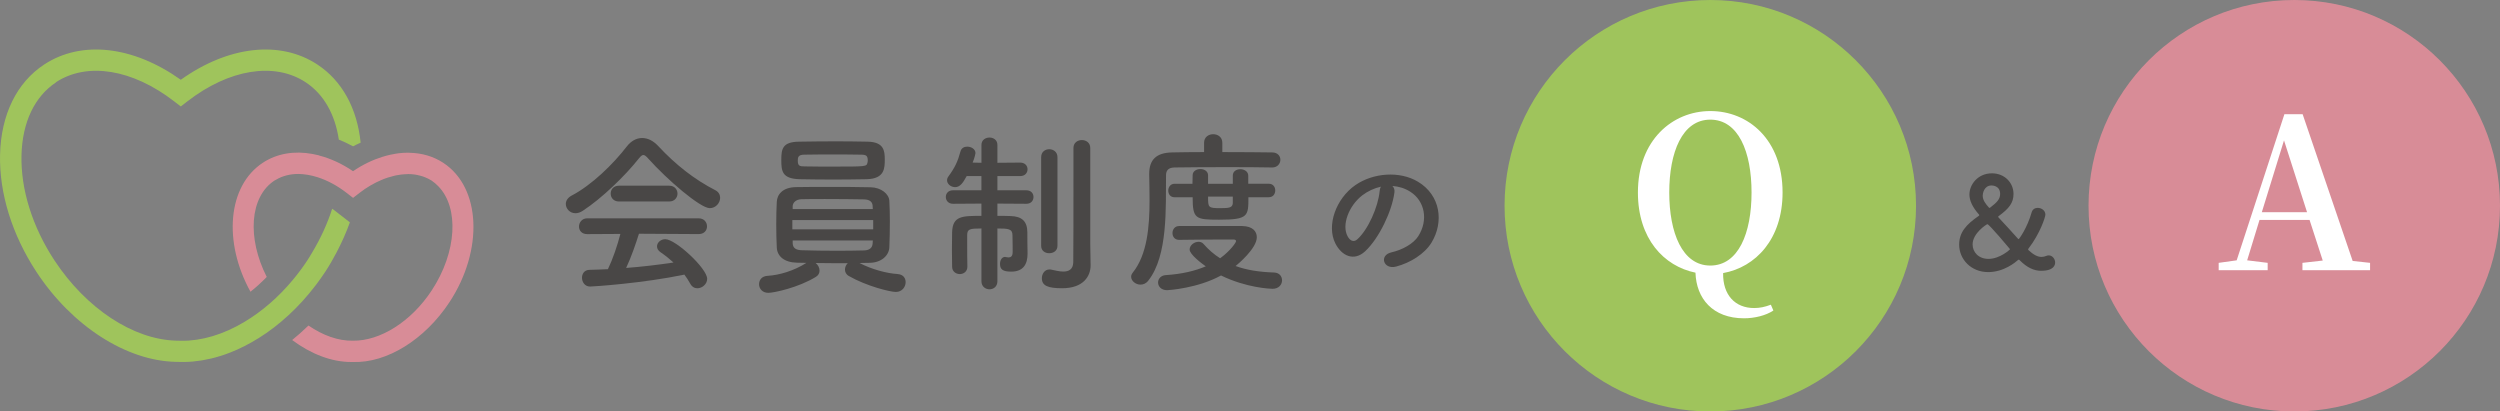 <?xml version="1.0" encoding="UTF-8"?>
<svg xmlns="http://www.w3.org/2000/svg" version="1.1" viewBox="0 0 794.47 130.76">
  <rect x="0" y="0" width="794.47" height="130.76" fill="#808080" stroke="none"/>
  <defs>
    <style>
      .cls-1 {
        fill: #9fc45c;
      }

      .cls-2 {
        fill: #fff;
      }

      .cls-3 {
        fill: #d88c97;
      }

      .cls-4 {
        fill: #494746;
      }
    </style>
  </defs>
  <!-- Generator: Adobe Illustrator 28.7.1, SVG Export Plug-In . SVG Version: 1.2.0 Build 142)  -->
  <g>
    <g id="_レイヤー_1" data-name="レイヤー_1">
      <g>
        <g>
          <path class="cls-1" d="M17.77,26.14c9.92-6.52,24.33-4.18,37.61,6.09l2.07,1.6,2.07-1.6c13.28-10.28,27.69-12.61,37.61-6.09,5.71,3.76,9.35,10.14,10.54,18.22,1.51.61,3.02,1.32,4.52,2.14.8-.44,1.61-.78,2.42-1.16-1.12-10.94-5.91-19.68-13.77-24.85-11.86-7.79-28.3-5.9-43.39,4.86-15.09-10.76-31.53-12.65-43.39-4.86C5.32,26.23.33,36.4.02,49.11c-.3,12.25,3.81,25.5,11.57,37.31,11.32,17.23,28.59,28.25,44.27,28.57h0c.5.01,1.01.04,1.51.03.28,0,.57.01.85.01.99,0,1.99-.04,2.99-.13.56-.05,1.12-.14,1.68-.21.44-.06.88-.09,1.32-.17.78-.13,1.57-.3,2.36-.48.22-.05.43-.08.65-.13.92-.22,1.83-.48,2.75-.77.09-.03.17-.05.26-.07,1-.32,1.99-.67,2.98-1.06,0,0,0,0,.01,0,2.99-1.18,5.96-2.69,8.85-4.49,0,0,.01,0,.02,0h0c6.67-4.15,12.92-9.89,18.21-16.84.1-.13.2-.25.29-.38.94-1.26,1.86-2.54,2.74-3.87.69-1.05,1.33-2.11,1.95-3.17.52-.89,1.01-1.78,1.48-2.68.06-.1.12-.21.17-.31h0c1.66-3.15,3.1-6.36,4.26-9.61l-5.18-4.01c-.15-.12-.3-.2-.45-.31-1.5,4.72-3.66,9.41-6.37,13.93h0c-.49.82-.97,1.65-1.5,2.45-.71,1.08-1.45,2.13-2.21,3.16-.03.03-.05.07-.08.1-.74,1-1.51,1.97-2.29,2.91-4.6,5.55-9.88,10.09-15.4,13.39-.83.5-1.66.96-2.5,1.4-.01,0-.02.01-.03.02-.82.43-1.65.83-2.48,1.2-.04.02-.09.04-.13.06-.79.35-1.59.68-2.39.98-.1.04-.21.07-.31.11-.74.27-1.48.52-2.22.75-.19.06-.37.1-.55.15-.67.19-1.33.37-1.99.52-.3.07-.59.11-.89.17-.56.11-1.12.22-1.67.31-.45.07-.9.1-1.34.15-.41.04-.82.1-1.22.13-.86.05-1.72.07-2.57.05-.5.01-1.01-.02-1.51-.03h0c-13.57-.37-28.56-10.22-38.62-25.52-7.01-10.67-10.73-22.55-10.46-33.43.26-10.43,4.16-18.64,11-23.14Z"/>
          <path class="cls-3" d="M140.88,51.75c-3.21-2.11-6.9-3.13-10.81-3.2-.15,0-.29-.02-.44-.02-.95,0-1.91.05-2.89.17-.63.07-1.27.2-1.91.32-.29.06-.57.1-.86.17-.77.17-1.54.38-2.32.62-.01,0-.02,0-.03,0h0c-3.15.98-6.33,2.48-9.43,4.6-3.56-2.43-7.23-4.08-10.83-5,0-.01,0-.03,0-.04-.36-.09-.72-.15-1.07-.23-.34-.07-.68-.16-1.01-.22-5.74-1.05-11.24-.17-15.77,2.81-11.17,7.34-12.65,25.17-3.91,40.98,1.78-1.42,3.51-2.99,5.17-4.7-6.26-12.33-5.46-25.43,2.45-30.63.14-.09.3-.16.45-.24h0c1.03-.62,2.14-1.08,3.33-1.39.07-.02.15-.03.22-.05.52-.13,1.05-.24,1.59-.3.64-.08,1.29-.12,1.95-.12.92,0,1.87.09,2.84.25.11.02.21.03.32.05.99.17,1.99.42,3,.74h0c3.06.98,6.2,2.63,9.21,4.96l2.07,1.6,2.07-1.6c2.27-1.76,4.62-3.1,6.95-4.09h0c1.34-.57,2.68-1,4-1.31.18-.04.35-.09.53-.13.56-.12,1.1-.2,1.65-.27.34-.04.68-.07,1.02-.09.46-.03.93-.07,1.38-.07.74,0,1.47.06,2.18.17.28.04.55.11.83.17.55.11,1.08.26,1.6.43.24.08.47.16.7.26.72.3,1.42.63,2.07,1.06.78.52,1.47,1.13,2.12,1.8,6.61,6.8,5.93,20.85-2.11,33.09-6.52,9.92-16.4,16.11-25.07,15.97-4.61.1-9.52-1.68-14.1-4.82-1.67,1.64-3.4,3.17-5.18,4.61,5.94,4.43,12.52,6.98,18.71,6.98.19,0,.38,0,.57,0,10.87.39,22.94-7.19,30.72-19.02,10.87-16.55,10-36.4-1.94-44.25Z"/>
        </g>
        <g>
          <g>
            <path class="cls-4" d="M205.89,50.26c-.61-.67-1.06-1-1.45-1s-.78.33-1.34,1c-4.57,5.79-11.93,12.82-17.89,16.72-.84.56-1.62.78-2.34.78-1.78,0-3.06-1.45-3.06-2.95,0-.95.56-1.95,1.78-2.62,6.46-3.34,13.37-10.14,17.61-15.66,1.34-1.73,3.06-2.67,4.85-2.67s3.57.84,5.24,2.67c5.46,5.85,11.42,10.53,18.06,13.93,1.06.56,1.5,1.45,1.5,2.4,0,1.62-1.39,3.29-3.29,3.29-3.01,0-13.49-8.97-19.67-15.88ZM203.05,74.28c-1,3.18-2.4,7.3-4.07,10.87,5.13-.39,10.2-1,15.05-1.73-1.28-1.17-2.67-2.28-4.07-3.23-.84-.56-1.17-1.23-1.17-1.9,0-1.17,1.17-2.28,2.62-2.28,3.29,0,13.32,9.31,13.32,12.59,0,1.67-1.56,3.01-3.12,3.01-.89,0-1.73-.45-2.28-1.5-.56-1-1.17-1.95-1.84-2.84-13.04,2.73-28.87,3.79-29.98,3.79-1.67,0-2.56-1.45-2.56-2.79,0-1.23.72-2.45,2.28-2.51,1.95-.06,3.96-.11,5.96-.22,1.56-3.23,3.01-7.52,3.96-11.2l-10.53.06c-1.78,0-2.62-1.17-2.62-2.4s.89-2.62,2.62-2.62h35.39c1.78,0,2.67,1.28,2.67,2.56s-.89,2.45-2.67,2.45l-18.95-.11ZM196.69,64.03c-1.73,0-2.62-1.23-2.62-2.51s.89-2.51,2.62-2.51h15.99c1.73,0,2.62,1.28,2.62,2.51s-.89,2.51-2.62,2.51h-15.99Z"/>
            <path class="cls-4" d="M285.29,87.1c1.73.11,2.51,1.28,2.51,2.56,0,1.5-1.11,3.12-3.12,3.12-1.78,0-9.31-1.84-14.93-5.07-.89-.5-1.23-1.28-1.23-2.06,0-.72.33-1.5.89-2.01-3.34,0-6.91,0-10.2-.06.72.56,1.23,1.5,1.23,2.4,0,.78-.33,1.5-1.17,2.01-5.52,3.4-13.32,5.07-15.1,5.07-1.95,0-2.95-1.39-2.95-2.73s.84-2.56,2.67-2.67c3.79-.22,8.47-1.62,12.37-4.12-1.06,0-2.12-.06-3.06-.06-4.07-.11-6.24-2.12-6.35-4.85-.11-2.12-.17-4.74-.17-7.36s.06-5.18.17-7.13c.11-2.23,1.73-4.63,6.19-4.68,3.01-.06,6.58-.06,10.25-.06,4.57,0,9.25,0,13.37.11,3.4.06,5.85,2.17,5.96,4.29.11,2.01.17,4.24.17,6.52,0,2.9-.06,5.8-.17,8.3-.11,2.56-2.51,4.85-6.24,4.9-1.06,0-2.12.06-3.23.06,3.84,2.01,8.58,3.29,12.15,3.51ZM264.56,57.06c-3.73,0-7.36-.06-10.53-.11-5.52-.17-5.74-2.62-5.74-6.13s.39-5.74,5.63-5.8c3.62-.06,7.86-.11,11.98-.11,3.46,0,6.85.06,9.86.11,5.13.11,5.41,2.9,5.41,5.63s0,6.13-5.68,6.3c-3.46.06-7.24.11-10.92.11ZM277.49,69.93h-25.69v2.95h25.69v-2.95ZM277.32,65.48c-.06-1.28-.84-2.06-2.73-2.12-3.29-.06-8.02-.11-12.43-.11-2.73,0-5.35,0-7.47.06-1.78.06-2.73,1.11-2.79,2.17v.95h25.47l-.06-.95ZM251.91,76.4v.95c.06,1.56,1.17,2.12,2.84,2.17,3.18.11,7.47.17,11.59.17,3.01,0,5.91-.06,8.3-.11,1.5-.06,2.56-.67,2.67-2.17,0-.33.06-.67.06-1h-25.47ZM275.76,50.99c0-1.5-.5-1.84-2.17-1.84-2.62-.06-5.85-.06-9.03-.06s-6.35,0-8.97.06c-2.01,0-2.06.95-2.06,1.89,0,1.67.56,1.84,2.12,1.84,2.62.06,5.79.06,8.97.06,10.48,0,10.75,0,11.03-1.17.06-.22.11-.5.11-.78Z"/>
            <path class="cls-4" d="M311.87,72.61c-3.68,0-4.51.17-4.51,2.12v2.67c0,2.4,0,5.24.06,7.3v.06c0,1.56-1.23,2.34-2.4,2.34s-2.45-.78-2.45-2.34-.06-3.46-.06-5.46.06-4.01.06-5.52c.17-5.18,3.18-5.18,9.31-5.18v-3.9l-9.03.06c-1.5,0-2.28-1.06-2.28-2.17s.78-2.12,2.28-2.12h9.03v-4.51h-4.68c-1.23,2.29-2.17,3.51-3.68,3.51-1.34,0-2.56-1-2.56-2.17,0-.39.11-.78.39-1.17,2.12-2.9,3.01-4.79,3.9-8.08.28-1,1.17-1.45,2.12-1.45,1.28,0,2.62.78,2.62,2.06,0,.17-.22,1.34-.89,3.01l2.79.06v-5.68c0-1.56,1.28-2.34,2.56-2.34s2.51.78,2.51,2.34v5.68l7.24-.06c1.56,0,2.34,1.06,2.34,2.12,0,1.11-.78,2.17-2.34,2.17h-7.24v4.51h9.19c1.56,0,2.28,1.06,2.28,2.12,0,1.11-.72,2.17-2.28,2.17l-9.19-.06v3.9c1.5,0,2.95,0,4.23.06,3.68.11,5.29,1.78,5.29,5.24,0,1.62,0,4.51.06,6.41v.33c0,3.23-1.28,5.68-5.18,5.68-2.62,0-3.57-.67-3.57-2.45,0-1.12.56-2.23,1.62-2.23.06,0,.17.06.28.06.28.06.56.11.78.11.72,0,1.34-.33,1.34-1.73,0,0,0-3.73-.06-5.35,0-2.01-1.34-2.12-4.79-2.12v16.77c0,1.73-1.28,2.56-2.51,2.56s-2.56-.84-2.56-2.56v-16.77ZM330.87,49.93c0-1.67,1.28-2.51,2.56-2.51s2.62.84,2.62,2.51v28.2c0,1.56-1.28,2.34-2.62,2.34s-2.56-.78-2.56-2.34v-28.2ZM346.58,84.25v.11c0,3.34-2.23,7.24-9.03,7.24-4.51,0-6.46-.78-6.46-3.18,0-1.39.89-2.79,2.4-2.79.22,0,.39,0,.61.06,1.11.22,2.51.61,3.79.61,1.67,0,3.12-.61,3.18-2.95.06-2.06.06-17.39.06-27.58v-8.75c0-1.67,1.34-2.51,2.67-2.51s2.67.83,2.67,2.51v30.54l.11,6.69Z"/>
            <path class="cls-4" d="M404.2,53.22c-3.01-.06-8.41-.11-13.93-.11-6.74,0-13.71.06-17.05.11-1.95.06-2.67.95-2.67,2.51-.11,10.09.67,25.47-5.63,33.44-.72.95-1.62,1.28-2.51,1.28-1.5,0-2.95-1.17-2.95-2.51,0-.45.17-.84.5-1.28,4.63-5.74,5.35-14.71,5.35-22.9,0-2.95-.06-5.74-.11-8.3v-.17c0-4.46,2.17-6.74,7.24-6.85,2.73-.06,6.3-.11,10.2-.11v-2.95c0-1.84,1.45-2.73,2.9-2.73s2.9.89,2.9,2.73v2.95c6.24,0,12.37.06,15.83.11,1.78,0,2.62,1.17,2.62,2.34s-.89,2.45-2.62,2.45h-.06ZM374.72,76.23c-1.45,0-2.12-1.06-2.12-2.17s.72-2.23,2.12-2.23h20.06c3.34.06,4.62,1.73,4.62,3.57,0,3.57-6.13,8.64-6.74,9.14,3.51,1.28,7.47,1.9,12.2,2.06,1.73.06,2.56,1.23,2.56,2.51s-1,2.67-3.01,2.67c-.78,0-8.41-.33-16.38-4.24-7.36,4.07-16.72,4.68-17.11,4.68-1.95,0-2.9-1.23-2.9-2.45,0-1.11.84-2.23,2.4-2.34,5.29-.33,9.47-1.39,12.76-2.79-1.11-.78-5.13-3.73-5.13-5.35,0-1.34,1.45-2.45,2.84-2.45.56,0,1.11.17,1.56.67,1.62,1.84,3.34,3.34,5.29,4.57,3.29-2.4,5.07-5.02,5.07-5.46,0-.33-.39-.5-.72-.5h-4.18c-4.18,0-9.14.06-13.15.11h-.06ZM396.73,62.69c0,5.96,0,7.13-9.31,7.13-7.52,0-8.41-.28-8.41-7.13h-5.74c-1.39,0-2.01-1.06-2.01-2.12s.67-2.17,2.01-2.17h5.68c0-1.06.06-1.95.06-2.73,0-1.28,1.23-1.95,2.45-1.95s2.45.67,2.45,2.01v2.67h7.86v-2.62c0-1.34,1.17-2.01,2.4-2.01s2.51.72,2.51,2.06v2.56h6.52c1.39,0,2.06,1.06,2.06,2.12,0,1.11-.67,2.17-2.06,2.17h-6.46ZM391.77,62.47h-7.86c0,3.51,0,3.68,4.01,3.68,2.73,0,3.73-.17,3.85-1.56v-2.12Z"/>
            <path class="cls-4" d="M443.12,61.21c-.74,5.85-4.88,14.56-9.31,18.66-3.55,3.27-7.42,1.47-9.44-2.49-2.9-5.71.18-14.28,6.36-18.56,5.67-3.92,14.1-4.56,19.9-1.06,7.14,4.28,8.29,12.76,4.28,19.35-2.17,3.55-6.68,6.4-11.24,7.6-4.05,1.06-5.48-3.59-1.52-4.51,3.5-.78,7.05-2.76,8.57-5.16,3.27-5.16,2.03-11.19-2.53-14.1-1.8-1.15-3.73-1.7-5.71-1.84.51.46.78,1.2.65,2.12ZM432.9,62.09c-4.28,3.32-6.59,9.44-4.65,12.99.69,1.34,1.89,2.03,3.04,1.01,3.46-3.04,6.68-10.37,7.14-15.34.05-.55.18-1.06.42-1.43-2.12.46-4.19,1.43-5.94,2.76Z"/>
          </g>
          <g>
            <circle class="cls-1" cx="543.51" cy="65.38" r="65.38"/>
            <circle class="cls-3" cx="729.09" cy="65.38" r="65.38"/>
            <path class="cls-4" d="M648.69,86.06c-2.2,0-4.44-.9-6.96-3.46-.08-.08-.12-.08-.16-.08-.12,0-.2.04-.29.12-.69.61-4.4,3.83-9.44,3.83-5.5,0-9.24-4.11-9.24-8.71,0-3.91,2.2-6.39,6.23-9.16.08-.08.16-.16.16-.25,0-.04,0-.08-.08-.16-2.12-2.4-3.05-4.48-3.05-6.39,0-3.09,2.61-6.72,7.17-6.72,4.03,0,6.84,3.01,6.84,6.55,0,2.85-1.42,4.64-4.76,7.08-.08.04-.12.12-.12.2,0,.04.04.12.12.2,1.91,2.04,4.11,4.44,6.15,6.72.12.12.16.16.24.16.16,0,2.73-3.54,4.15-8.55.29-.98,1.1-1.38,1.91-1.38,1.18,0,2.44.81,2.44,2.16,0,.69-1.63,5.94-5.41,10.83-.04.08-.08.16-.08.2,0,.08.04.16.12.24,1.55,1.46,2.89,2.16,4.15,2.16.53,0,1.02-.12,1.51-.33.29-.12.53-.16.77-.16,1.18,0,2.04,1.14,2.04,2.28,0,.69-.33,2.61-4.4,2.61ZM631.55,71.24c-.16,0-4.68,2.81-4.68,6.43,0,2.52,1.95,4.6,5.05,4.6,3.58,0,6.84-2.93,6.84-3.09,0,0-6.6-7.94-7.21-7.94ZM635.62,61.63c0-2.69-2.57-2.69-2.73-2.69-2.44,0-2.81,2.65-2.81,3.22,0,1.47.94,2.65,2,3.83.04.04.08.08.12.08.12,0,.24-.08.29-.12,2.04-1.59,3.13-2.61,3.13-4.32Z"/>
            <path class="cls-2" d="M563.54,98.69c-2.4,1.6-5.99,2.46-9.31,2.46-9.98,0-15.17-6.32-15.43-14.5-10.05-2.06-18.29-10.78-18.29-25.48,0-16.63,10.98-25.88,23.02-25.88s22.95,9.05,22.95,25.88c0,14.77-8.52,23.75-18.89,25.61-.13,6.92,3.79,11.11,9.85,11.11,1.8,0,3.39-.33,5.32-1.06l.8,1.86ZM543.51,84.39c8.92,0,13.11-10.25,13.11-23.22s-4.19-23.15-13.11-23.15-13.04,10.38-13.04,23.15,4.12,23.22,13.04,23.22Z"/>
            <path class="cls-2" d="M753.18,83.53v2.33h-21.49v-2.33l6.45-.73-4.19-12.91h-15.9l-3.93,12.84,6.52.8v2.33h-15.57v-2.33l5.72-.8,15.17-46.44h5.79l15.9,46.64,5.52.6ZM733.15,67.43l-7.32-22.82-7.05,22.82h14.37Z"/>
          </g>
        </g>
      </g>
    </g>
  </g>
</svg>
